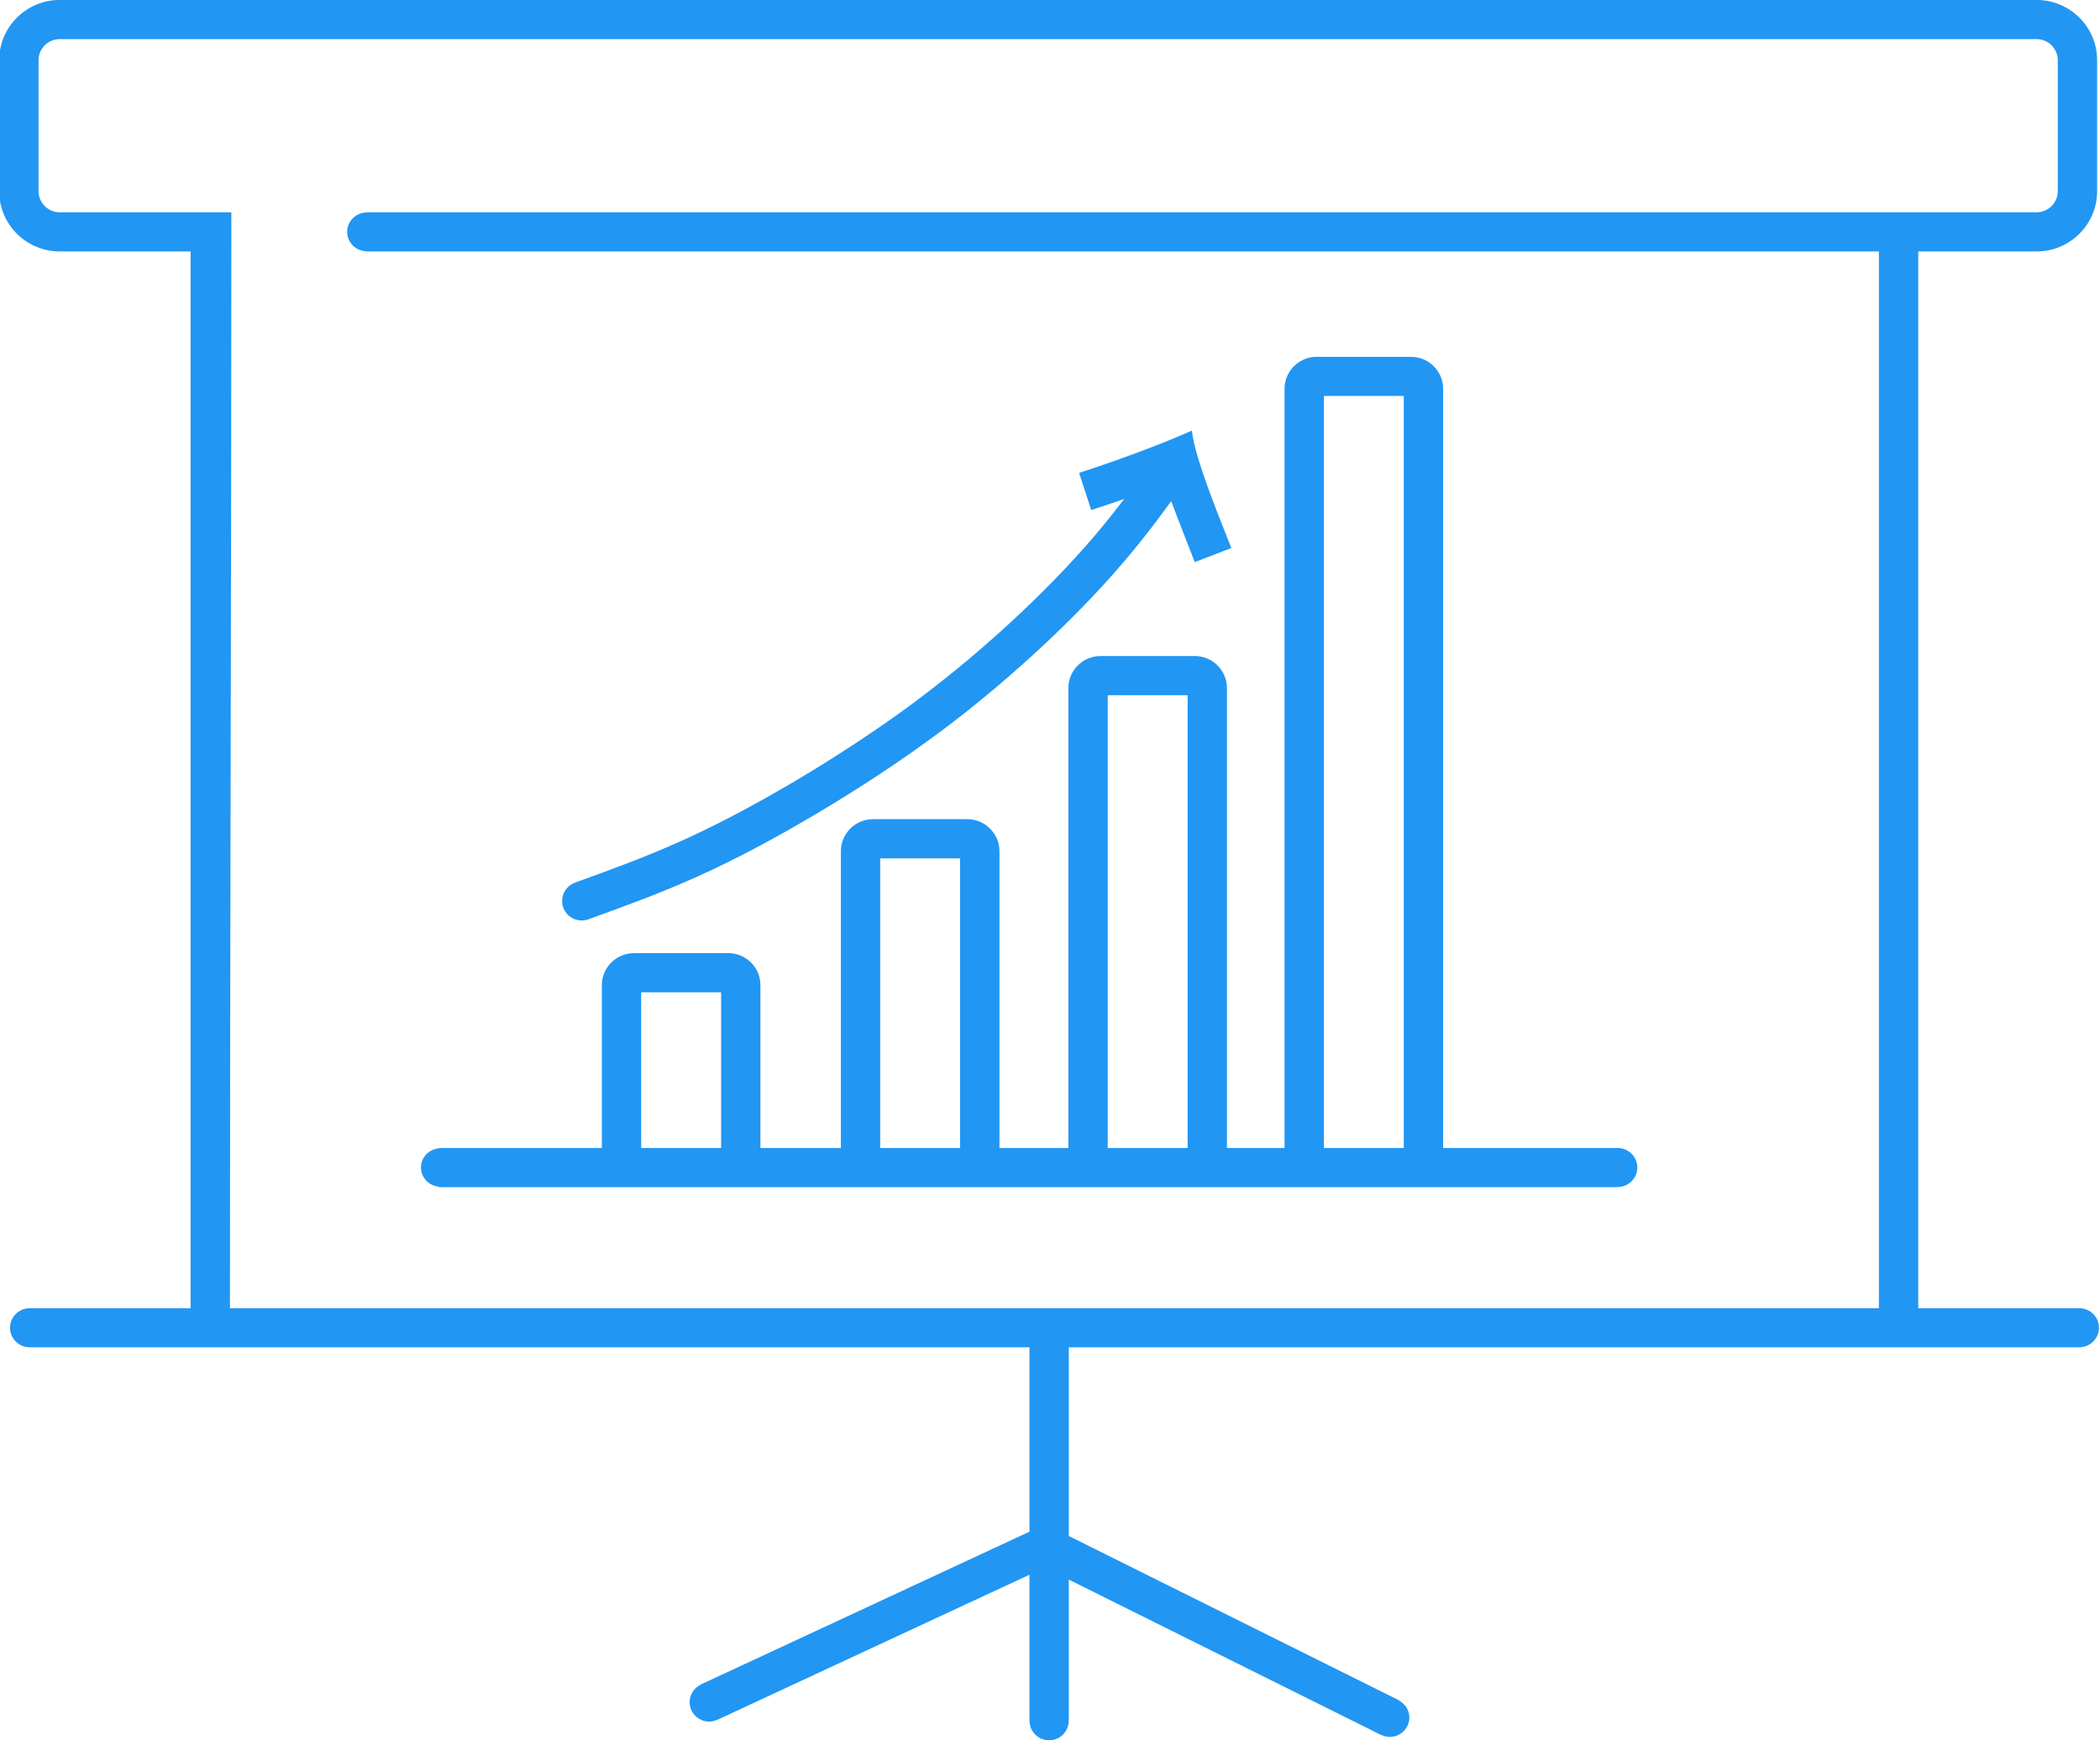 <svg version="1.1" xmlns="http://www.w3.org/2000/svg" xmlns:xlink="http://www.w3.org/1999/xlink" width="76" height="63" viewBox="0 0 76 63">
<path id="Shape-19" d="M73.707,9.102 C73.707,9.102 69.422,9.102 69.422,9.102 L69.422,47.357 L75.297,47.357 C75.297,47.357 75.297,47.360 75.297,47.360 C75.668,47.383 75.962,47.690 75.962,48.065 C75.962,48.440 75.668,48.746 75.297,48.769 C75.297,48.769 75.297,48.773 75.297,48.773 L69.422,48.773 L38.680,48.773 L38.680,55.604 C38.680,55.604 50.569,61.521 50.569,61.521 C50.571,61.521 50.572,61.522 50.574,61.523 C50.574,61.523 50.629,61.550 50.629,61.550 C50.629,61.550 50.625,61.558 50.625,61.558 C50.848,61.677 51.005,61.903 51.005,62.171 C51.005,62.560 50.686,62.877 50.295,62.877 C50.188,62.877 50.089,62.849 49.998,62.807 C49.998,62.807 49.995,62.813 49.995,62.813 L38.680,57.182 L38.680,62.294 C38.680,62.294 38.677,62.294 38.677,62.294 C38.677,62.683 38.359,63.000 37.968,63.000 C37.578,63.000 37.259,62.683 37.259,62.294 C37.259,62.294 37.256,62.294 37.256,62.294 L37.256,57.006 L25.968,62.255 C25.968,62.255 25.966,62.251 25.966,62.251 C25.874,62.294 25.775,62.322 25.668,62.322 C25.277,62.322 24.958,62.005 24.958,61.616 C24.958,61.334 25.128,61.094 25.369,60.981 C25.369,60.981 25.367,60.977 25.367,60.977 L37.256,55.448 L37.256,48.773 L6.899,48.773 L1.075,48.773 L1.075,48.771 C1.075,48.771 1.072,48.771 1.072,48.771 C0.681,48.771 0.363,48.455 0.363,48.065 C0.363,47.675 0.681,47.359 1.072,47.359 C1.072,47.359 1.075,47.359 1.075,47.359 L1.075,47.357 L6.899,47.357 L6.899,9.102 C6.899,9.102 2.159,9.102 2.159,9.102 C1.557,9.102 1.009,8.857 0.613,8.463 C0.217,8.069 -0.029,7.523 -0.029,6.924 C-0.029,6.924 -0.029,2.177 -0.029,2.177 C-0.029,1.577 0.217,1.032 0.613,0.638 C1.009,0.244 1.557,-0.001 2.159,-0.001 C2.159,-0.001 73.707,-0.001 73.707,-0.001 C74.310,-0.001 74.857,0.244 75.253,0.638 C75.650,1.032 75.896,1.577 75.896,2.177 C75.896,2.177 75.896,6.924 75.896,6.924 C75.896,7.523 75.650,8.069 75.253,8.463 C74.857,8.857 74.310,9.102 73.707,9.102 zM74.472,2.177 C74.472,1.968 74.385,1.778 74.247,1.640 C74.108,1.502 73.917,1.416 73.707,1.416 C73.707,1.416 2.159,1.416 2.159,1.416 C1.950,1.416 1.758,1.502 1.620,1.640 C1.481,1.778 1.395,1.968 1.395,2.177 C1.395,2.177 1.395,6.924 1.395,6.924 C1.395,7.132 1.481,7.323 1.620,7.461 C1.758,7.599 1.950,7.685 2.159,7.685 C2.159,7.685 8.373,7.685 8.373,7.685 C8.373,20.818 8.322,34.152 8.322,47.357 C8.322,47.357 67.999,47.357 67.999,47.357 L67.999,9.102 L13.253,9.102 C13.253,9.102 13.253,9.095 13.253,9.095 C12.872,9.084 12.564,8.775 12.564,8.393 C12.564,8.012 12.872,7.703 13.253,7.692 C13.253,7.692 13.253,7.685 13.253,7.685 C13.253,7.685 73.707,7.685 73.707,7.685 C73.917,7.685 74.108,7.599 74.247,7.461 C74.385,7.323 74.472,7.132 74.472,6.924 C74.472,6.924 74.472,2.177 74.472,2.177 zM15.885,41.570 C15.885,41.570 15.885,41.559 15.885,41.559 C15.885,41.559 15.942,41.559 15.942,41.559 C15.943,41.559 15.944,41.558 15.944,41.558 C15.945,41.558 15.946,41.559 15.946,41.559 C15.946,41.559 21.781,41.559 21.781,41.559 C21.781,41.559 21.781,35.663 21.781,35.663 C21.781,35.024 22.303,34.504 22.945,34.504 C22.945,34.504 26.356,34.504 26.356,34.504 C26.998,34.504 27.520,35.024 27.520,35.663 C27.520,35.663 27.520,41.559 27.520,41.559 L30.432,41.559 C30.432,41.559 30.432,30.814 30.432,30.814 C30.432,30.175 30.954,29.655 31.596,29.655 C31.596,29.655 35.007,29.655 35.007,29.655 C35.649,29.655 36.171,30.175 36.171,30.814 C36.171,30.814 36.171,41.559 36.171,41.559 L38.665,41.559 C38.665,41.559 38.665,24.908 38.665,24.908 C38.665,24.269 39.187,23.749 39.829,23.749 C39.829,23.749 43.240,23.749 43.240,23.749 C43.882,23.749 44.404,24.269 44.404,24.908 C44.404,24.908 44.404,41.559 44.404,41.559 L46.488,41.559 C46.488,41.559 46.488,14.075 46.488,14.075 C46.488,13.437 47.011,12.917 47.652,12.917 C47.652,12.917 51.063,12.917 51.063,12.917 C51.705,12.917 52.228,13.437 52.228,14.075 C52.228,14.075 52.228,41.559 52.228,41.559 C52.228,41.559 58.543,41.559 58.543,41.559 C58.544,41.559 58.545,41.558 58.546,41.558 C58.936,41.558 59.255,41.875 59.255,42.264 C59.255,42.653 58.936,42.970 58.546,42.970 C58.546,42.970 58.546,42.976 58.546,42.976 L15.885,42.976 C15.885,42.976 15.885,42.958 15.885,42.958 C15.523,42.927 15.235,42.632 15.235,42.264 C15.235,41.896 15.523,41.602 15.885,41.570 zM47.912,41.559 L50.804,41.559 L50.804,14.333 L47.912,14.333 L47.912,41.559 zM40.089,41.559 L42.981,41.559 L42.981,25.167 L40.089,25.167 L40.089,41.559 zM31.855,41.559 L34.747,41.559 L34.747,31.072 L31.855,31.072 L31.855,41.559 zM23.205,41.559 L26.097,41.559 L26.097,35.921 L23.205,35.921 L23.205,41.559 zM42.387,18.141 C42.387,18.141 42.210,18.383 42.210,18.383 C41.833,18.898 41.438,19.416 41.009,19.935 C40.569,20.471 40.093,21.010 39.583,21.551 C39.076,22.088 38.531,22.633 37.946,23.186 C37.336,23.764 36.681,24.350 35.990,24.932 C35.338,25.480 34.662,26.019 33.973,26.532 C33.973,26.532 33.971,26.530 33.971,26.530 C33.265,27.055 32.549,27.555 31.839,28.024 C31.077,28.528 30.283,29.022 29.489,29.492 C28.727,29.943 28.002,30.351 27.316,30.713 C26.604,31.089 25.909,31.430 25.231,31.736 C23.880,32.343 22.587,32.812 21.295,33.279 C21.295,33.279 21.294,33.279 21.294,33.279 C21.219,33.306 21.137,33.321 21.052,33.321 C20.661,33.321 20.343,33.005 20.343,32.615 C20.343,32.309 20.538,32.050 20.811,31.951 C20.811,31.951 20.810,31.951 20.810,31.951 C22.070,31.495 23.331,31.039 24.647,30.447 C25.302,30.152 25.971,29.823 26.654,29.463 C27.363,29.089 28.066,28.694 28.765,28.280 C29.496,27.847 30.266,27.367 31.055,26.845 C31.767,26.375 32.464,25.890 33.122,25.400 C33.122,25.400 33.122,25.397 33.122,25.397 C33.808,24.886 34.460,24.368 35.073,23.852 C35.742,23.289 36.377,22.721 36.967,22.162 C37.534,21.626 38.061,21.099 38.549,20.582 C39.047,20.053 39.502,19.539 39.914,19.039 C40.186,18.708 40.441,18.384 40.684,18.063 C40.278,18.207 39.885,18.335 39.492,18.463 C39.492,18.463 39.053,17.118 39.053,17.118 C40.343,16.699 41.900,16.136 43.135,15.589 C43.255,16.648 44.122,18.701 44.563,19.839 C44.563,19.839 43.239,20.348 43.239,20.348 C42.956,19.615 42.660,18.878 42.387,18.141 z" fill="#2196F3" />
</svg>
